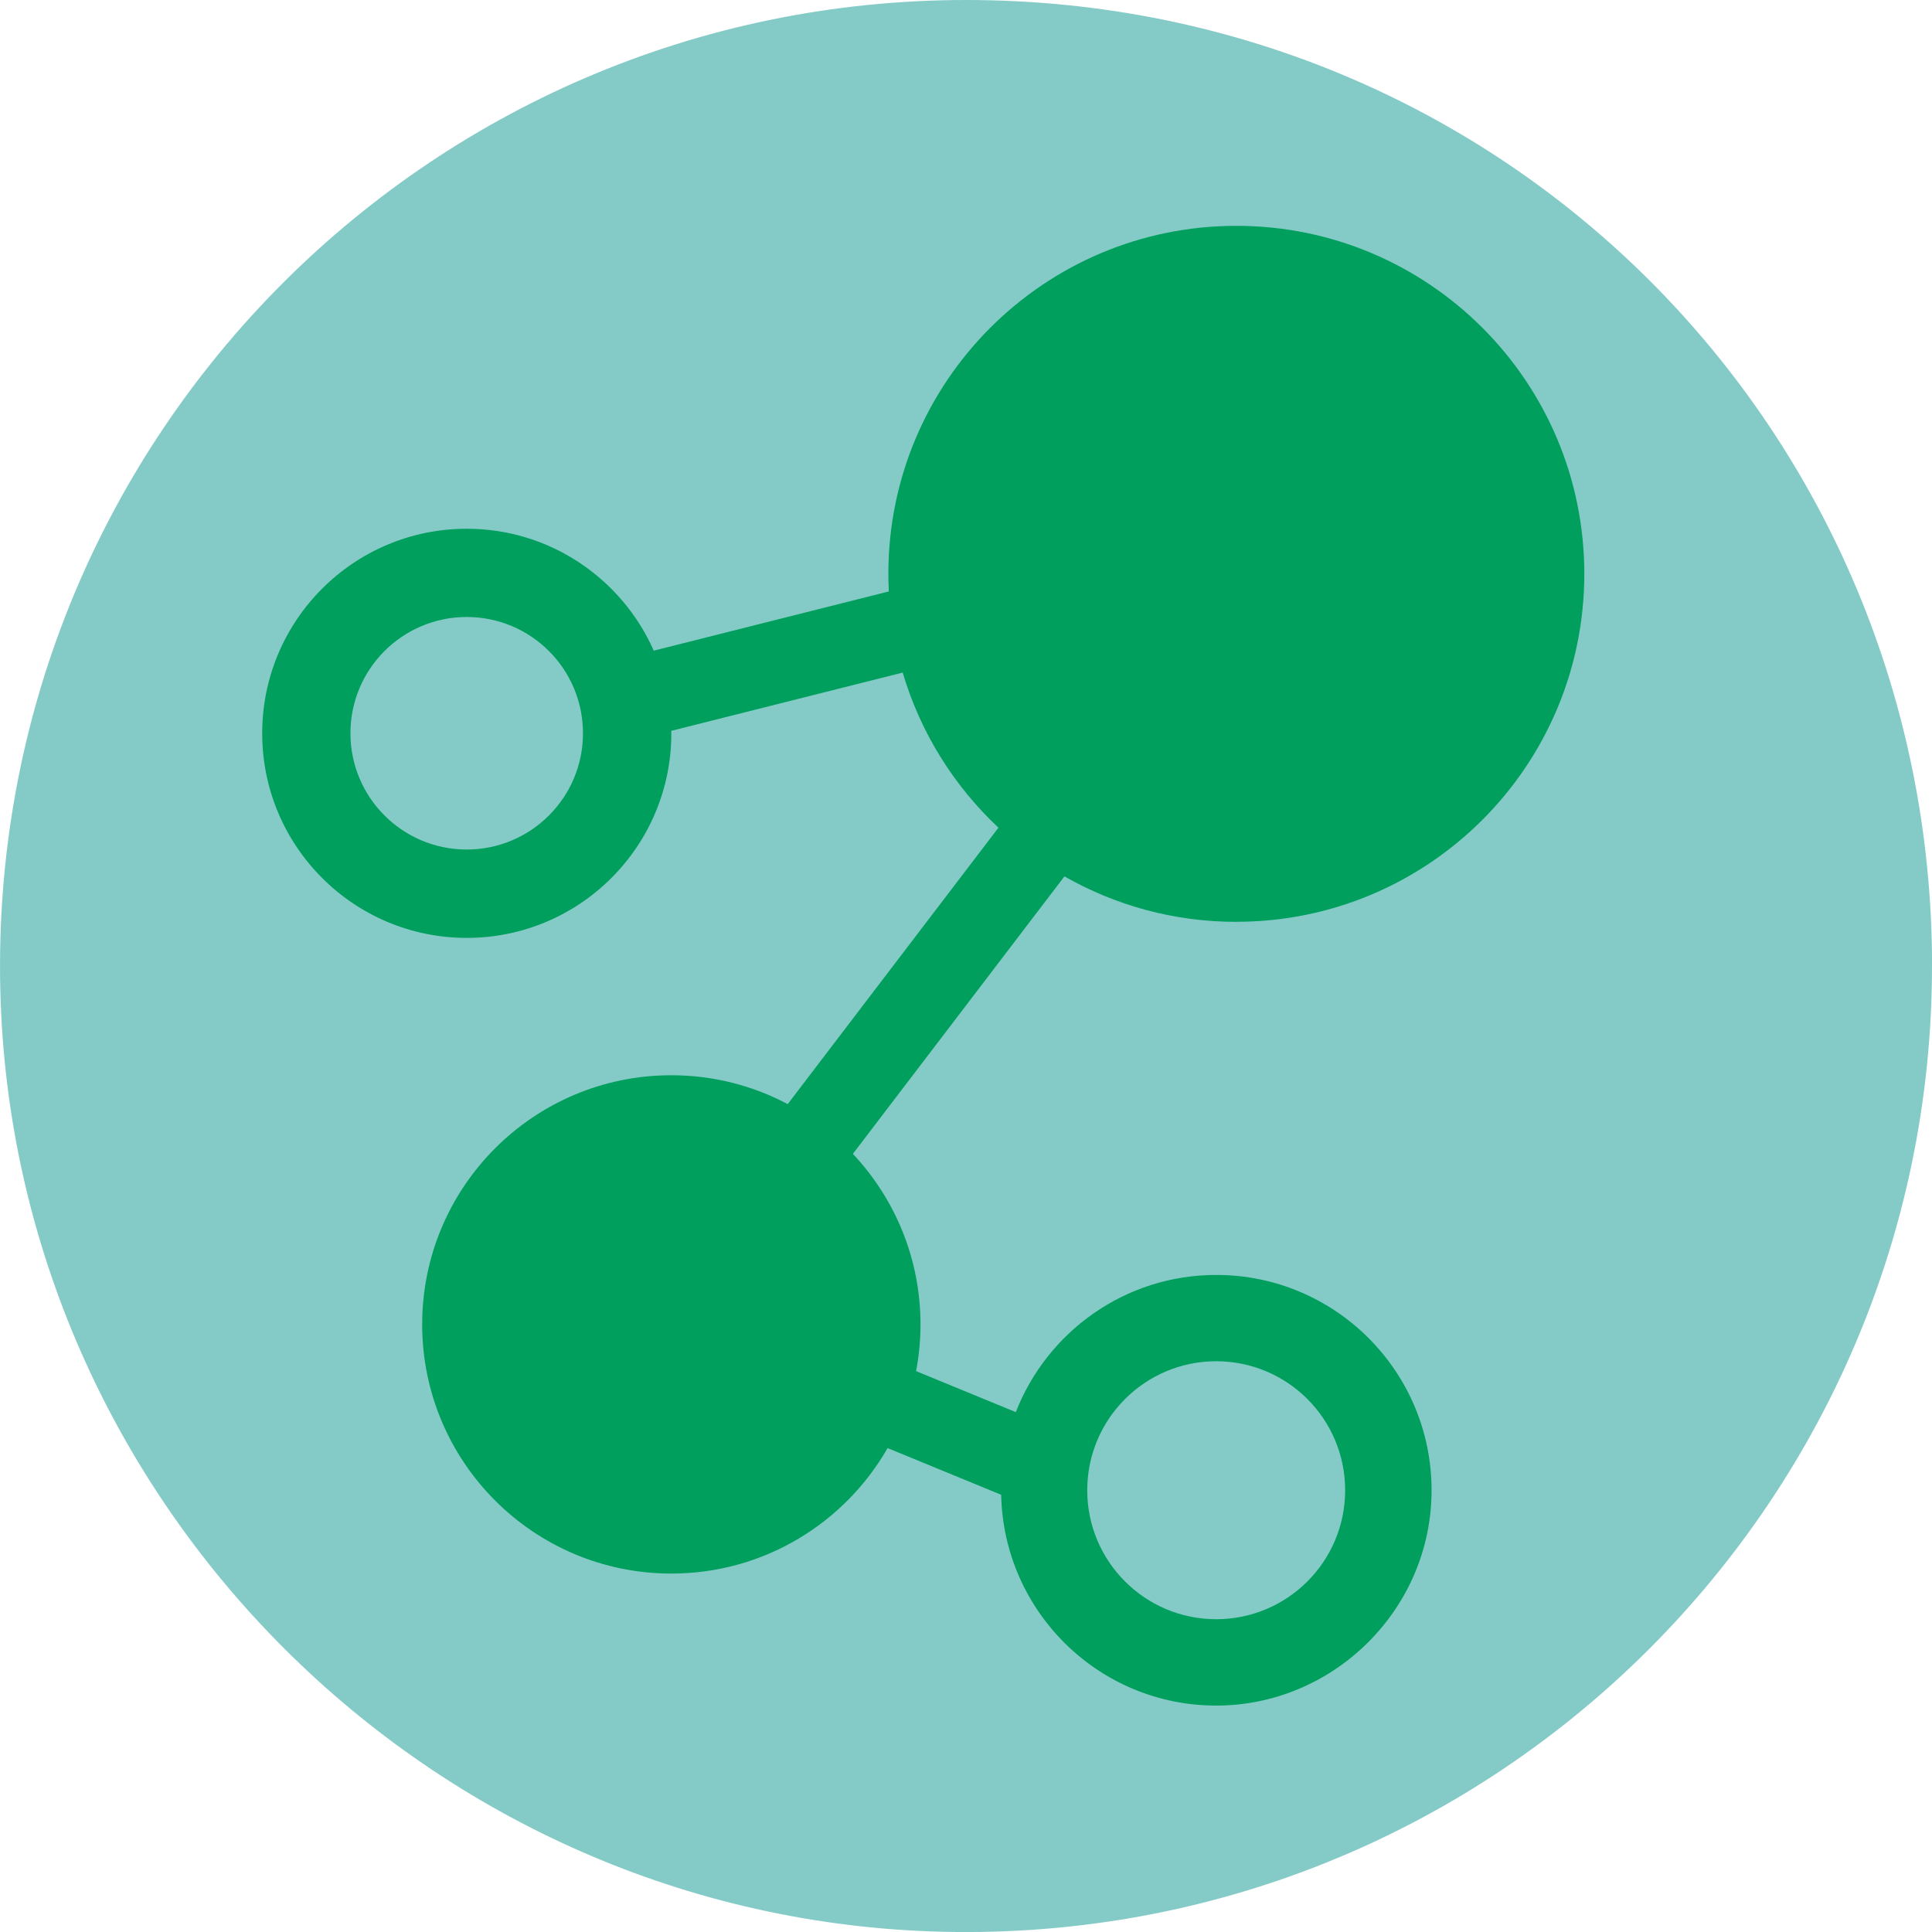 <?xml version="1.0" encoding="UTF-8"?>
<svg id="_レイヤー_2" data-name="レイヤー 2" xmlns="http://www.w3.org/2000/svg" viewBox="0 0 328.85 328.85">
  <defs>
    <style>
      .cls-1 {
        fill: #009f5d;
      }

      .cls-2 {
        fill: #84cbc8;
      }
    </style>
  </defs>
  <g id="_背景サークル" data-name="背景サークル">
    <g>
      <path class="cls-2" d="M328.85,164.43c0,92.13-75.77,166.56-168.39,164.38C73.24,326.75,2.1,255.61.05,168.39-2.13,75.77,72.3,0,164.43,0s164.43,73.62,164.43,164.43"/>
      <path class="cls-1" d="M210.44,156.9c32.71,0,59.23-26.52,59.23-59.23s-26.52-59.23-59.23-59.23-59.23,26.52-59.23,59.23c0,1.01.03,2,.08,3l-40.01,10.08c-5.41-12.21-17.62-20.75-31.83-20.75-19.23,0-34.82,15.59-34.82,34.82s15.59,34.82,34.82,34.82,34.82-15.59,34.82-34.82c0-.14-.02-.28-.02-.42l39.4-9.92c3.02,10.23,8.72,19.3,16.3,26.4l-35.87,47.05c-5.91-3.13-12.65-4.91-19.81-4.91-23.42,0-42.41,18.99-42.41,42.41s18.99,42.41,42.41,42.41c15.76,0,29.5-8.6,36.81-21.36l19.33,7.95c.42,19.88,16.63,35.88,36.61,35.88s36.65-16.41,36.65-36.65-16.41-36.65-36.65-36.65c-15.54,0-28.79,9.69-34.12,23.35l-16.97-6.98c.49-2.58.75-5.23.75-7.95,0-11.23-4.38-21.44-11.51-29.03l36.01-47.23c8.63,4.92,18.61,7.74,29.26,7.74ZM79.44,144.6c-10.93,0-19.79-8.86-19.79-19.79s8.86-19.79,19.79-19.79,19.79,8.86,19.79,19.79-8.86,19.79-19.79,19.79ZM207.01,231.7c12.13,0,21.95,9.83,21.95,21.96s-9.83,21.95-21.95,21.95-21.95-9.83-21.95-21.95,9.83-21.96,21.95-21.96Z"/>
    </g>
  </g>
</svg>